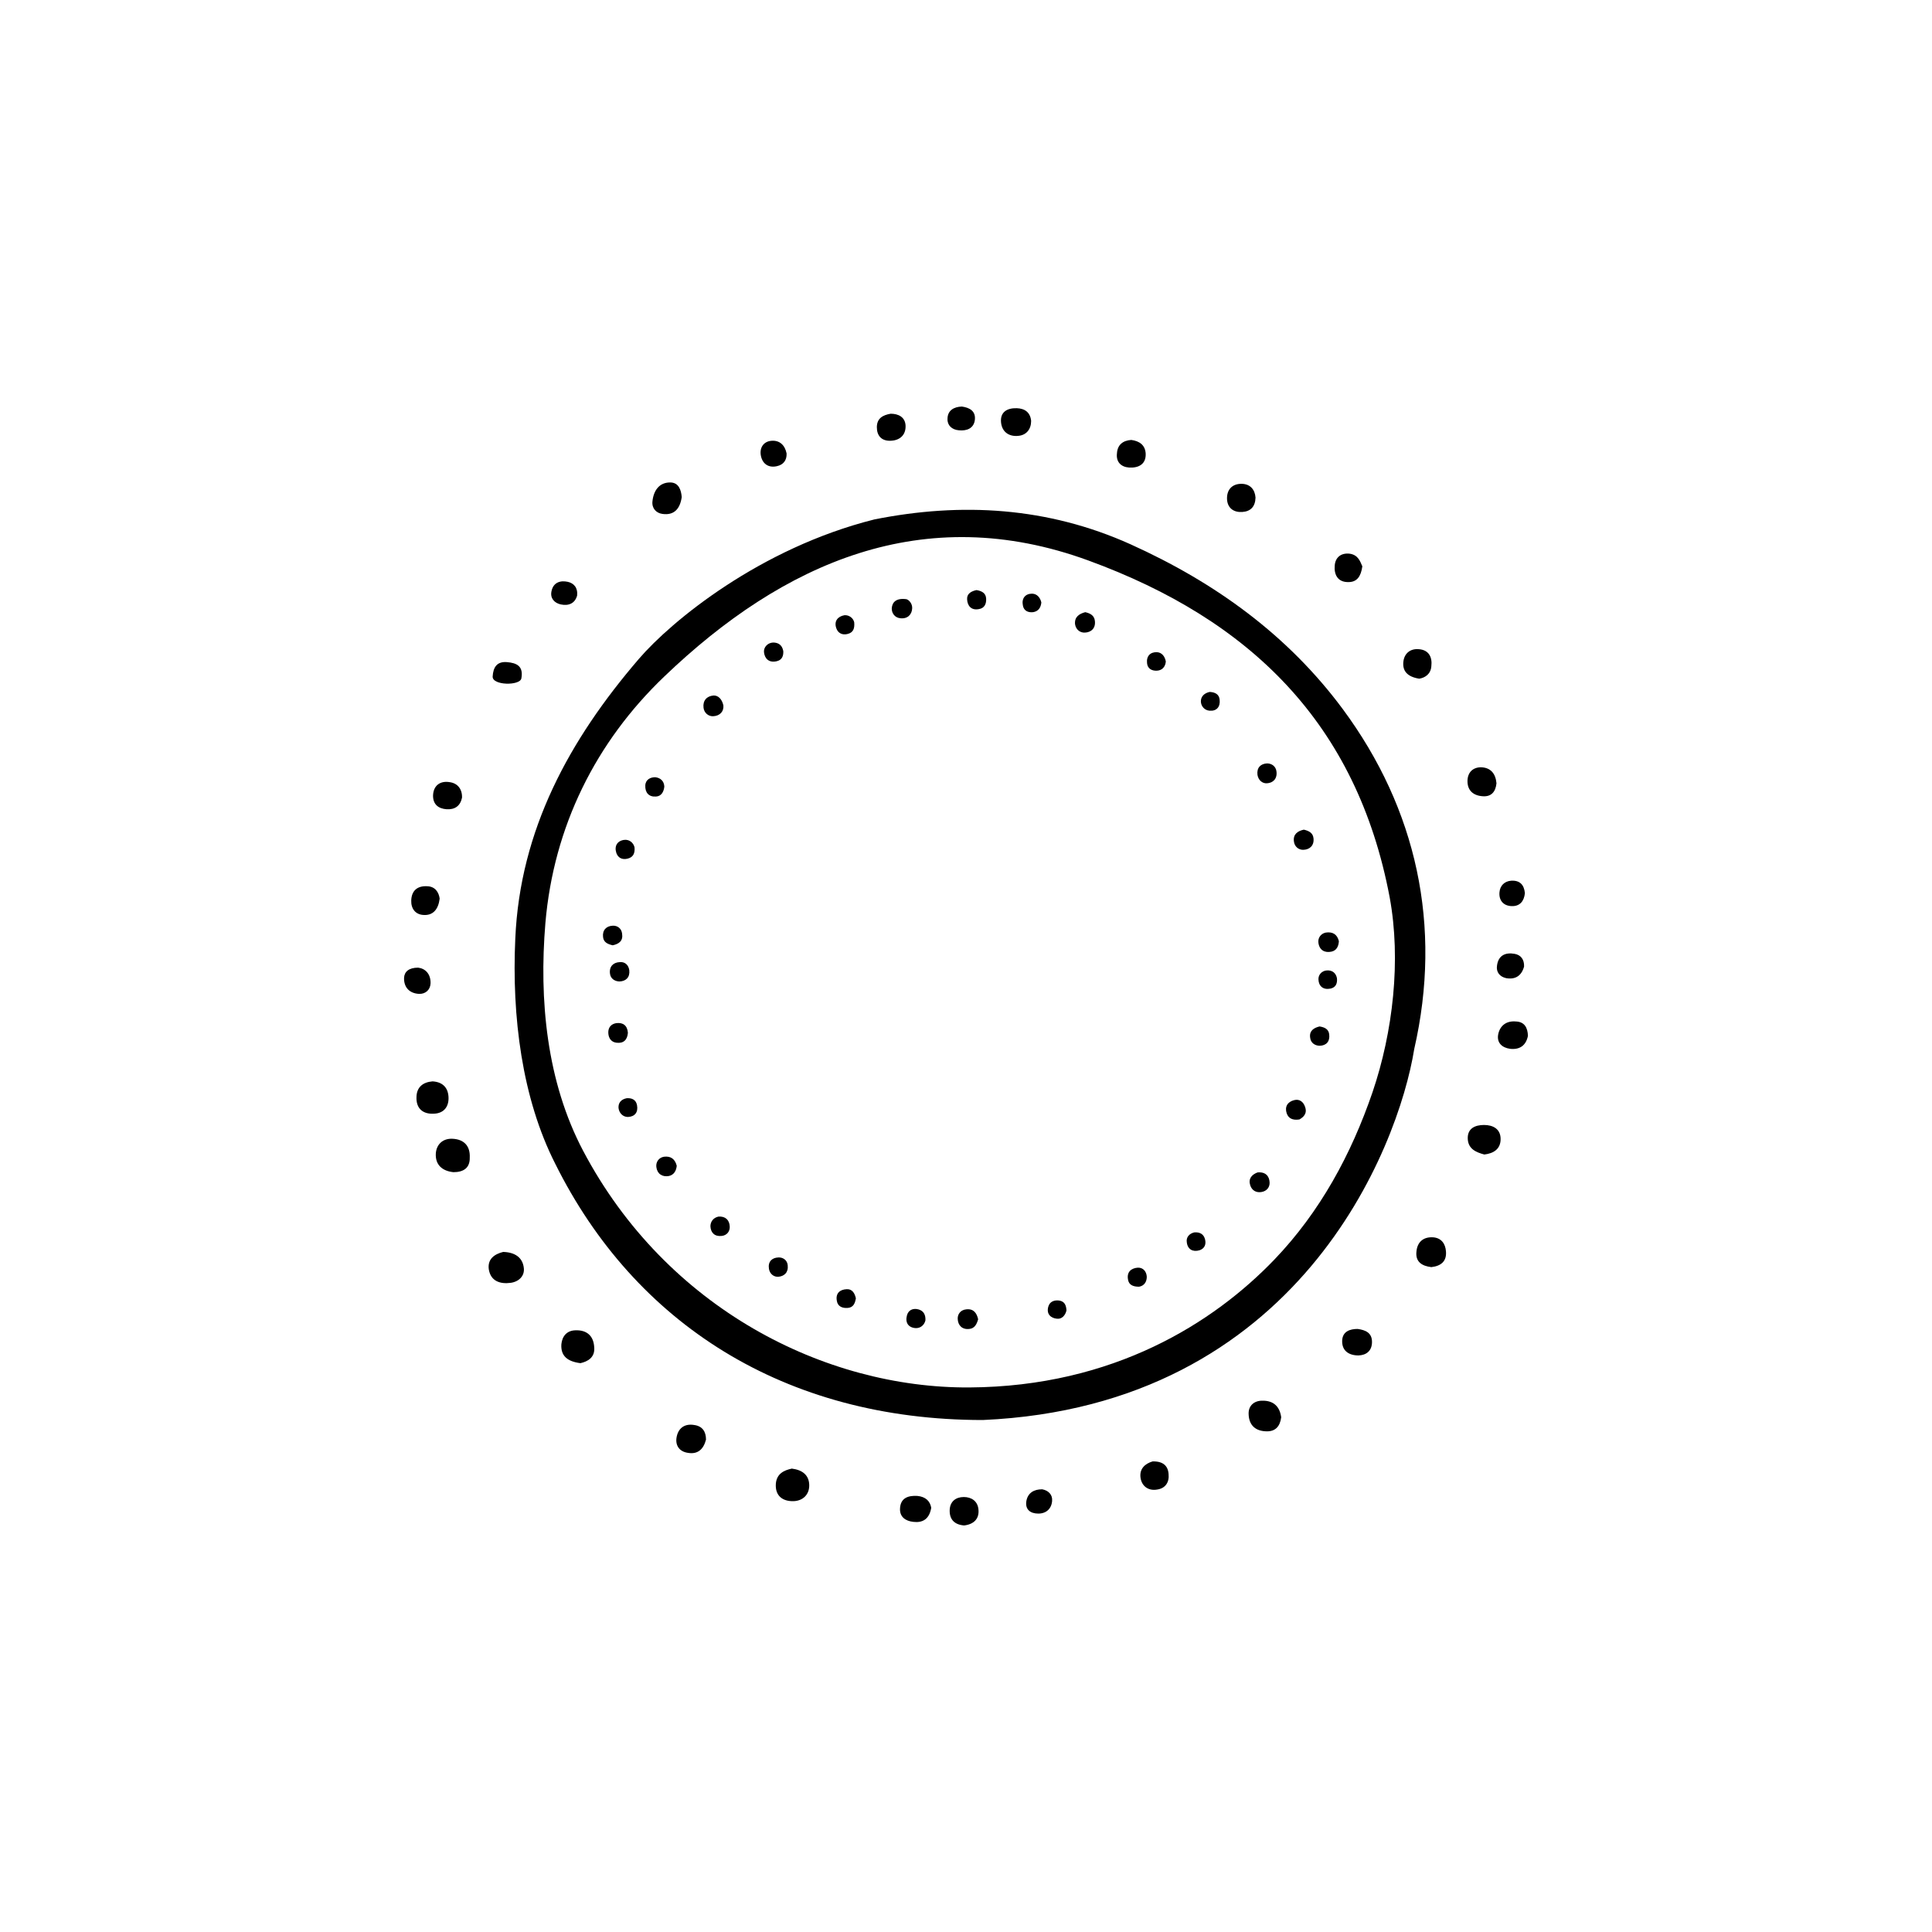 <svg enable-background="new 0 0 70 70" viewBox="0 0 70 70" xmlns="http://www.w3.org/2000/svg"><path d="m35.61 51.45c-7.2 0-12.62-3.51-15.49-9.28-1.21-2.38-1.58-5.35-1.45-8.16.17-3.94 1.96-7.21 4.48-10.14 1.17-1.36 4.38-4.01 8.53-5.05 3.16-.63 6.28-.45 9.28.9 3.08 1.39 5.71 3.3 7.69 5.97 2.68 3.62 3.61 7.86 2.59 12.32-.58 3.59-4.19 12.93-15.63 13.44zm-.49-1.18c5.24-.03 8.87-2.36 11.05-4.63 1.66-1.73 2.79-3.82 3.56-6.07.74-2.18 1.04-4.78.62-7.06-1.19-6.3-5.06-10.06-10.91-12.2-5.98-2.19-11.07.08-15.37 4.2-2.48 2.37-4.01 5.43-4.31 8.94-.23 2.77.04 5.73 1.37 8.25 3.01 5.7 8.75 8.6 13.99 8.57z"/><path d="m17.85 24.51c.02-.33.15-.55.52-.52.36.03.6.15.52.59-.05.27-1.06.26-1.04-.07z"/><path d="m21.03 49.39c-.47-.06-.72-.26-.69-.69.03-.29.2-.49.5-.5.42-.02.67.2.69.62.03.36-.23.51-.5.57z"/><path d="m28.69 53.21c.39.05.62.24.63.59s-.23.58-.57.59c-.39.01-.67-.19-.64-.63.03-.37.3-.49.58-.55z"/><path d="m16.43 42.47c-.4-.04-.66-.26-.64-.67.02-.34.26-.56.61-.54.41.02.64.26.62.68.01.38-.23.53-.59.53z"/><path d="m18.23 45.36c.41.01.71.19.75.59.03.28-.18.49-.48.53-.38.05-.72-.06-.79-.49-.05-.37.2-.55.52-.63z"/><path d="m24.7 18.01c-.06.43-.28.67-.7.61-.23-.03-.39-.21-.36-.46.04-.38.24-.68.64-.68.31 0 .4.27.42.53z"/><path d="m46.42 51.35c-.04.32-.2.51-.51.51-.41 0-.66-.21-.67-.63-.01-.3.2-.48.49-.48.42-.01.64.22.69.6z"/><path d="m53.78 41.83c-.3-.08-.58-.2-.6-.56-.02-.39.27-.51.59-.51s.6.14.6.51c0 .36-.25.52-.59.56z"/><path d="m55.36 37.53c-.07.36-.31.51-.65.47-.28-.04-.48-.21-.43-.51.06-.33.3-.51.64-.48.32.01.43.23.44.52z"/><path d="m25.58 52.16c-.09.35-.3.54-.65.48-.3-.04-.46-.25-.42-.54.05-.34.28-.53.64-.47.3.04.43.24.43.53z"/><path d="m15.67 39.18c.35.02.56.21.58.56s-.16.59-.51.61c-.41.03-.67-.18-.65-.61.01-.35.23-.53.58-.56z"/><path d="m34.93 55.27c-.36-.03-.54-.23-.52-.58.02-.29.22-.45.51-.45.28 0 .5.15.53.44.04.35-.17.55-.52.59z"/><path d="m54.22 28.38c-.03.3-.18.49-.49.47-.34-.02-.57-.2-.56-.57.01-.3.2-.48.49-.48.35.01.53.23.56.58z"/><path d="m51.86 45.91c-.34-.04-.58-.19-.54-.56.03-.35.25-.54.6-.52.3.02.45.23.47.51.03.36-.18.53-.53.57z"/><path d="m15.93 32.56c-.05.4-.25.62-.6.59-.28-.02-.44-.23-.43-.52.01-.36.22-.54.58-.52.29.01.42.22.45.45z"/><path d="m33.74 54.63c-.07.42-.32.55-.65.51-.28-.03-.5-.18-.48-.49.02-.38.3-.47.63-.45.3.03.46.19.5.43z"/><path d="m55.22 35.02c-.09.33-.31.48-.65.42-.23-.05-.37-.22-.33-.46.05-.37.31-.48.64-.42.22.04.35.2.34.46z"/><path d="m41.76 52.95c.38-.01.56.16.58.46.03.3-.12.52-.42.56-.29.05-.53-.1-.59-.39-.07-.36.16-.55.43-.63z"/><path d="m37.36 15.25c0 .3-.17.51-.45.54-.33.04-.6-.12-.64-.48-.04-.39.23-.53.57-.52.29.01.49.15.52.46z"/><path d="m16.74 28.9c-.06.3-.26.44-.56.42-.29-.02-.49-.17-.49-.49.01-.38.27-.55.61-.49.28.04.45.25.44.56z"/><path d="m40.99 15.94c.29.04.5.18.52.49.02.4-.27.53-.6.51-.29-.02-.48-.2-.44-.52.02-.3.21-.46.52-.48z"/><path d="m49.19 48.15c.29.04.52.14.52.47 0 .32-.2.48-.49.49-.35 0-.61-.17-.59-.55.02-.32.28-.41.56-.41z"/><path d="m45.49 18.03c-.01.33-.18.5-.48.52s-.52-.13-.55-.43c-.03-.36.17-.6.54-.59.3.01.47.21.49.5z"/><path d="m51.42 24.59c-.44-.07-.62-.29-.57-.64.04-.28.25-.45.54-.43.38.02.51.29.47.62-.02.29-.24.42-.44.45z"/><path d="m49.36 20.52c-.05.36-.19.57-.5.57-.39.01-.53-.27-.5-.6.02-.28.21-.46.53-.43.32.04.39.28.47.46z"/><path d="m55.25 32.36c-.03.29-.18.48-.48.47-.31-.01-.47-.22-.44-.51.02-.22.17-.39.42-.41.31-.02.47.14.5.45z"/><path d="m15.15 35.06c.26.03.46.23.45.57-.01.23-.18.39-.42.38-.35-.02-.55-.24-.54-.58.01-.22.17-.37.51-.37z"/><path d="m32.27 14.99c.28 0 .52.12.54.42.02.36-.22.56-.57.56-.3 0-.47-.18-.47-.49 0-.32.21-.44.5-.49z"/><path d="m28.5 16.43c.01.25-.12.41-.35.46-.3.07-.52-.08-.58-.37s.09-.53.39-.55c.29-.02.48.16.54.46z"/><path d="m20.91 21.58c-.08.28-.3.38-.59.32-.23-.05-.39-.22-.34-.47.06-.32.31-.41.59-.35.22.05.37.21.34.5z"/><path d="m37.76 53.96c.22.04.38.19.36.42-.02.28-.21.46-.5.46s-.49-.15-.43-.47c.06-.29.28-.41.57-.41z"/><path d="m34.85 14.73c.29.04.51.17.47.49-.04.3-.29.4-.58.37-.25-.02-.42-.18-.41-.41 0-.31.23-.44.52-.45z"/><path d="m47.24 30.06c.17.04.33.11.35.31.03.26-.13.41-.36.42-.17.01-.33-.11-.35-.31-.03-.25.13-.37.36-.42z"/><path d="m47.08 40.56c-.26.04-.4-.05-.46-.22-.08-.24.03-.42.27-.48.19-.05.33.06.39.23.1.26-.06.39-.2.47z"/><path d="m35.44 47.8c-.05.17-.12.33-.32.35-.26.03-.41-.13-.42-.36-.01-.17.1-.33.31-.35.26-.03.38.13.43.36z"/><path d="m39.32 22.18c.17.04.33.11.35.32.03.26-.13.41-.36.42-.17.01-.33-.1-.36-.31-.02-.26.15-.37.37-.43z"/><path d="m32.84 21.71c.09.02.22.16.21.33-.01.23-.17.39-.43.36-.2-.02-.31-.18-.31-.35.01-.23.16-.39.53-.34z"/><path d="m45.56 42.48c.29-.03.43.13.44.36.01.17-.1.32-.3.35-.19.03-.34-.06-.4-.24-.08-.24.05-.39.26-.47z"/><path d="m26.03 44.08c.26-.02.4.13.41.36.01.17-.1.32-.29.34-.26.03-.4-.12-.41-.35 0-.16.1-.31.29-.35z"/><path d="m43.28 44.65c.19-.01.33.06.38.25s-.02.34-.2.4c-.24.07-.43-.03-.46-.29-.03-.18.09-.32.28-.36z"/><path d="m22.2 34.25c-.17-.04-.33-.1-.35-.3-.03-.25.12-.4.35-.41.17-.01.32.1.34.29.04.26-.11.37-.34.42z"/><path d="m24.52 42.24c-.02.18-.1.33-.29.37-.24.04-.42-.08-.45-.33-.02-.18.09-.34.28-.37.25-.03.4.09.46.33z"/><path d="m37.73 21.83c-.02.19-.11.32-.3.35-.18.02-.34-.05-.37-.25-.05-.25.09-.42.33-.42.18 0 .3.14.34.32z"/><path d="m35.38 21.38c.18.03.34.1.35.31.01.19-.06.35-.27.38-.27.05-.41-.12-.42-.36-.01-.2.15-.29.34-.33z"/><path d="m28.54 45.84c.03.26-.12.4-.34.42-.16.01-.31-.1-.34-.29-.04-.26.11-.4.34-.41.15-.01.32.08.34.28z"/><path d="m41.27 46.62c-.21 0-.37-.06-.4-.26-.05-.27.11-.41.35-.43.2-.01.32.14.33.33 0 .19-.1.33-.28.36z"/><path d="m31.01 47.04c-.03.18-.09.34-.31.35-.19.01-.35-.06-.38-.26-.05-.27.11-.41.36-.42.2-.01.29.15.33.33z"/><path d="m33.53 47.84c-.04.17-.18.29-.36.28-.26-.02-.38-.2-.31-.46.05-.19.21-.27.41-.22.19.05.27.19.26.4z"/><path d="m22.71 39.79c.18-.01.33.05.37.25.05.26-.08.42-.33.43-.18 0-.32-.14-.34-.33-.01-.18.09-.31.3-.35z"/><path d="m26.21 25.56c.02.22-.13.38-.37.39-.17.01-.33-.12-.35-.31-.03-.26.12-.42.36-.44.17-.01.31.13.36.36z"/><path d="m43.83 25.07c.19.01.34.08.36.28.03.26-.11.42-.36.4-.19-.01-.32-.17-.32-.34 0-.18.13-.3.32-.34z"/><path d="m22.75 37.42c-.02.26-.16.39-.41.36-.19-.02-.29-.16-.3-.35-.01-.2.1-.33.29-.36.25-.03.4.09.42.35z"/><path d="m22.8 35.15c.03.26-.12.4-.35.41-.16 0-.33-.09-.35-.29-.03-.26.13-.4.35-.41.18-.02.32.09.35.29z"/><path d="m22.99 30.7c.02.22-.05.36-.25.41s-.35-.03-.41-.21c-.08-.25.04-.44.29-.47.18-.02.33.1.37.27z"/><path d="m48.51 34.1c-.01.18-.08.34-.27.38-.24.05-.43-.05-.47-.31-.03-.18.08-.34.26-.38.25-.04.42.06.48.31z"/><path d="m28.38 23.59c.01.18-.05.33-.25.37-.27.06-.43-.1-.45-.34-.01-.17.13-.33.33-.34.19 0 .33.09.37.31z"/><path d="m38.64 47.48c-.04.18-.17.32-.34.3-.23-.02-.39-.17-.32-.43.05-.19.21-.25.39-.23.21.03.26.18.27.36z"/><path d="m42.24 23.97c-.02.2-.14.32-.32.33-.17.01-.34-.06-.36-.27-.03-.26.12-.41.36-.4.18.01.29.16.32.34z"/><path d="m46.25 27.96c.03.26-.13.41-.35.42-.16.01-.31-.11-.34-.31-.03-.26.12-.4.35-.41.16 0 .32.1.34.3z"/><path d="m47.81 37.19c.19.03.33.1.35.29.03.25-.1.4-.34.41-.17 0-.33-.1-.35-.29-.04-.25.13-.36.34-.41z"/><path d="m48.44 35.44c.02.19-.04.34-.24.38-.26.05-.42-.09-.43-.33-.01-.17.12-.32.31-.33s.32.09.36.28z"/><path d="m24.07 28.5c-.02.19-.11.35-.3.36-.26.02-.4-.14-.39-.4.01-.22.19-.3.36-.3.18.02.32.13.33.34z"/><path d="m30.95 22.55c.02.23-.04.37-.24.42-.19.05-.35-.03-.41-.21-.09-.26.06-.43.3-.47.17-.01.32.11.35.26z"/></svg>